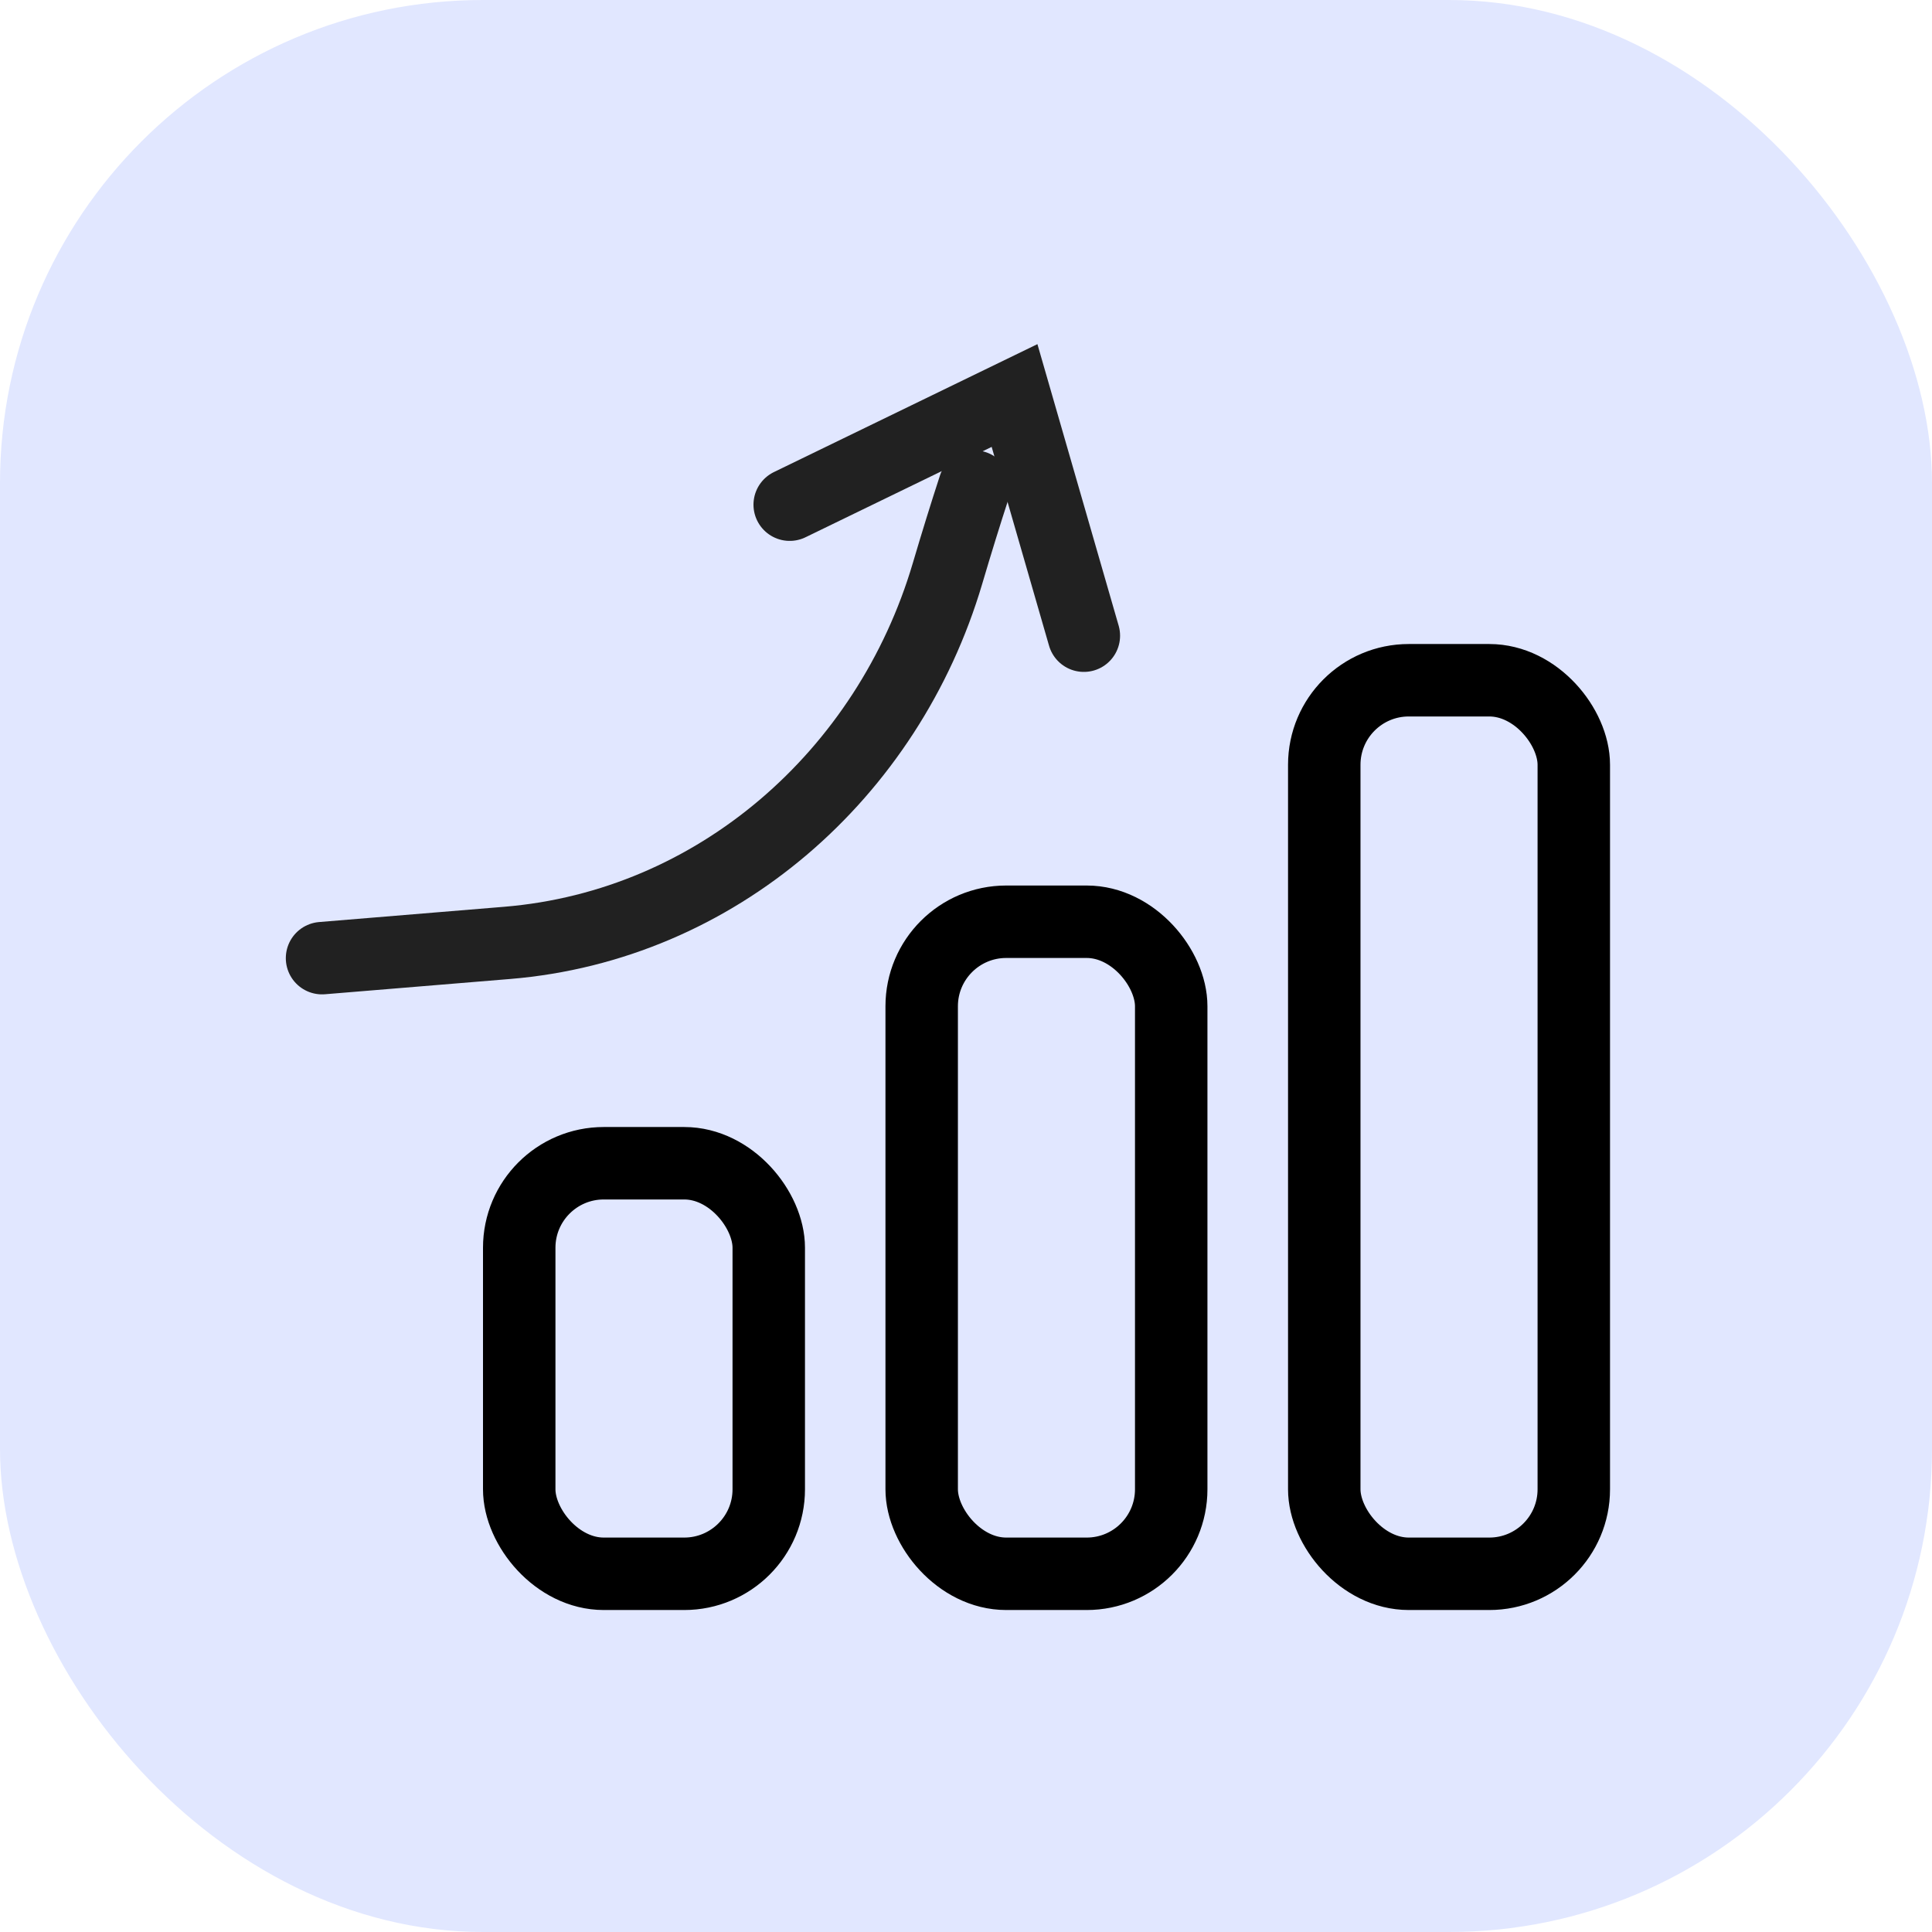 <?xml version="1.0" encoding="UTF-8"?>
<svg xmlns="http://www.w3.org/2000/svg" width="32" height="32" viewBox="0 0 32 32" fill="none">
  <rect width="32" height="32" rx="8" fill="#E1E7FF"></rect>
  <path d="M16.14 8.059C15.99 8.518 15.84 9.004 15.694 9.498C14.709 12.83 11.864 15.331 8.401 15.617L5.334 15.87" stroke="#212121" stroke-width="1.2" stroke-linecap="round" stroke-linejoin="round"></path>
  <path d="M17.952 10.529L16.804 6.551L13.08 8.359" stroke="#212121" stroke-width="1.2" stroke-linecap="round"></path>
  <rect x="21.934" y="11.267" width="4.133" height="14.8" rx="1.4" stroke="black" stroke-width="1.2"></rect>
  <rect x="15.266" y="15.267" width="4.133" height="10.8" rx="1.4" stroke="black" stroke-width="1.2"></rect>
  <rect x="8.6" y="19.267" width="4.133" height="6.8" rx="1.4" stroke="black" stroke-width="1.2"></rect>
</svg>
